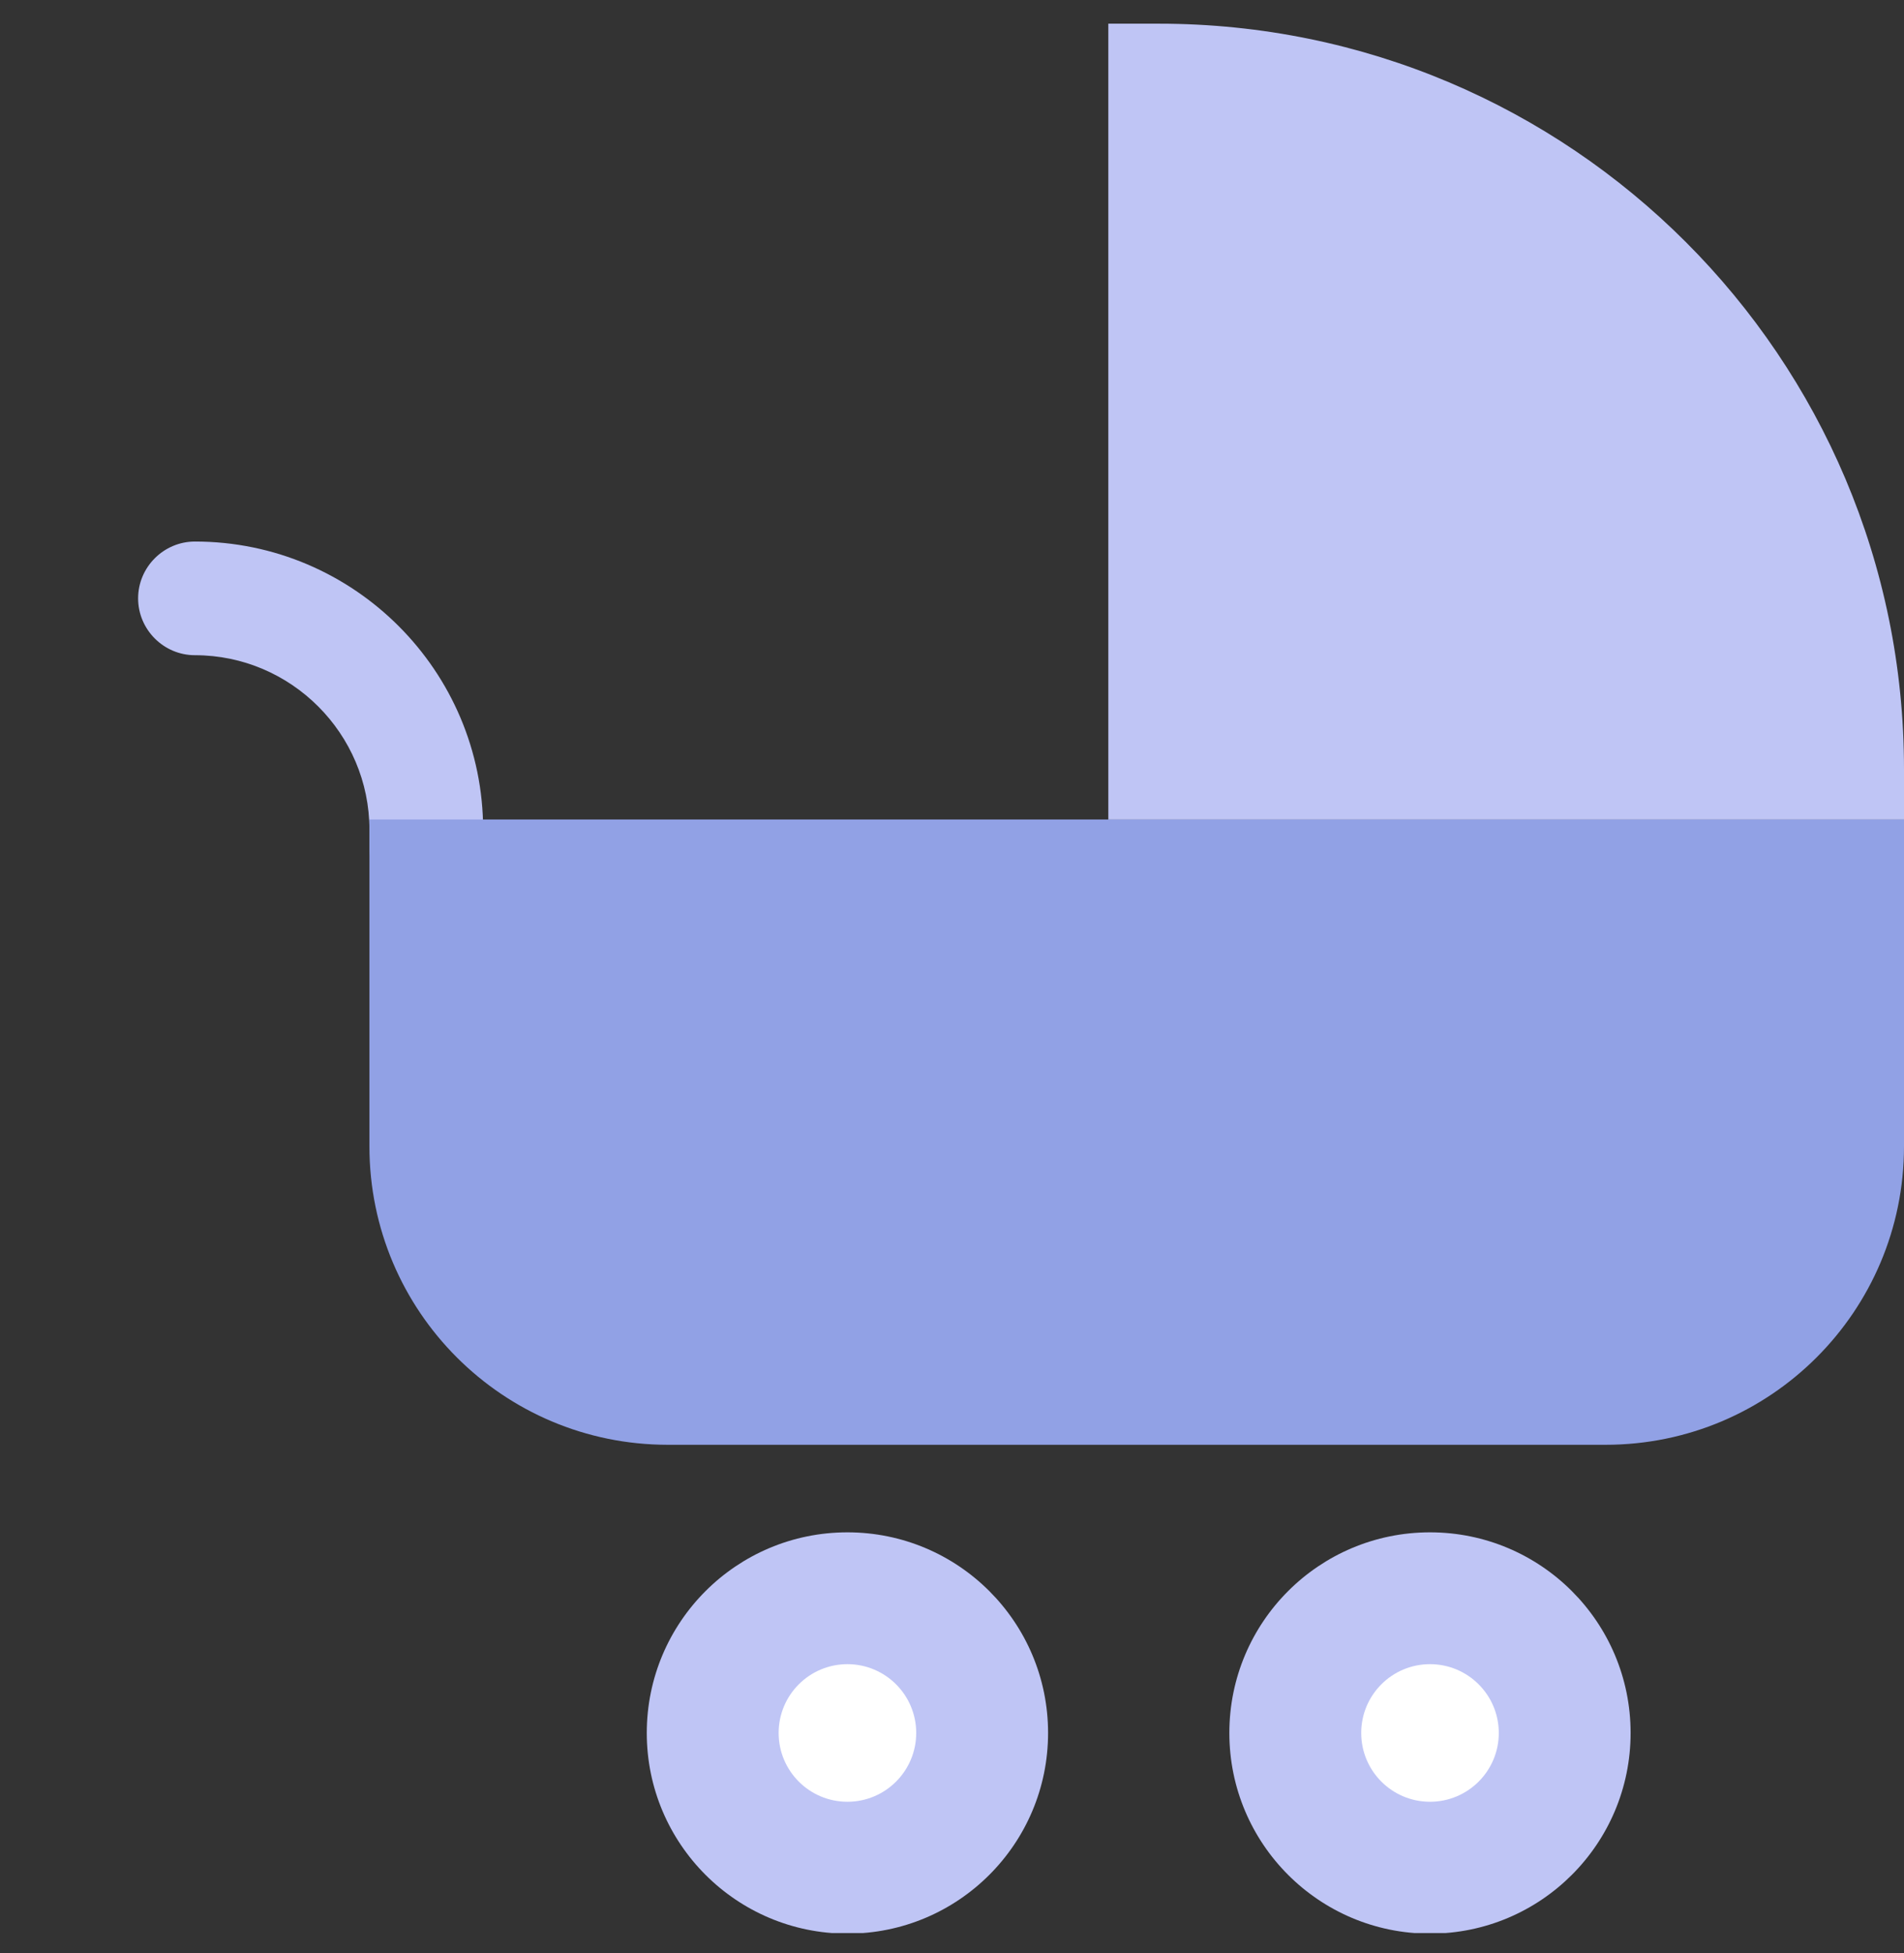 <svg width="39" height="40" viewBox="0 0 39 40" fill="none" xmlns="http://www.w3.org/2000/svg">
<rect x="0" y="0" width="39" height="40" fill="#333333" stroke="none"/>
<g id="Layer_1" clip-path="url(#clip0_2401_301)">
<path id="Vector" d="M8.731 18.518C8.091 18.518 7.567 17.994 7.567 17.354V16.993C7.567 15.026 5.961 13.419 3.993 13.419C3.353 13.419 2.829 12.895 2.829 12.255C2.829 11.615 3.353 11.091 3.993 11.091C7.253 11.091 9.896 13.745 9.896 16.993V17.354C9.896 17.994 9.372 18.518 8.731 18.518Z" fill="#BFC5F5"/>
<path id="Vector_2" d="M32.888 29.59H13.679C10.303 29.59 7.567 26.854 7.567 23.478V16.784H39V23.478C39 26.854 36.264 29.59 32.888 29.59Z" fill="#91A1E5"/>
<path id="Vector_3" d="M39 16.784H22.702V0.485H23.738C32.166 0.485 39 7.319 39 15.748V16.784Z" fill="#BFC5F5"/>
<g id="Group">
<path id="Vector_4" d="M17.358 39.602C19.628 39.602 21.468 37.762 21.468 35.492C21.468 33.222 19.628 31.383 17.358 31.383C15.088 31.383 13.248 33.222 13.248 35.492C13.248 37.762 15.088 39.602 17.358 39.602Z" fill="#BFC5F5"/>
<path id="Vector_5" d="M17.358 36.901C18.136 36.901 18.767 36.27 18.767 35.492C18.767 34.714 18.136 34.083 17.358 34.083C16.58 34.083 15.949 34.714 15.949 35.492C15.949 36.27 16.58 36.901 17.358 36.901Z" fill="white"/>
<path id="Vector_6" d="M29.291 39.602C31.56 39.602 33.4 37.762 33.4 35.492C33.4 33.222 31.56 31.383 29.291 31.383C27.021 31.383 25.181 33.222 25.181 35.492C25.181 37.762 27.021 39.602 29.291 39.602Z" fill="#BFC5F5"/>
<path id="Vector_7" d="M29.291 36.901C30.069 36.901 30.7 36.27 30.7 35.492C30.7 34.714 30.069 34.083 29.291 34.083C28.513 34.083 27.882 34.714 27.882 35.492C27.882 36.27 28.513 36.901 29.291 36.901Z" fill="white"/>
</g>
</g>
<defs>
<clipPath id="clip0_2401_301">
<rect width="39" height="39.105" fill="white" transform="translate(0 0.485)"/>
</clipPath>
</defs>
</svg>
